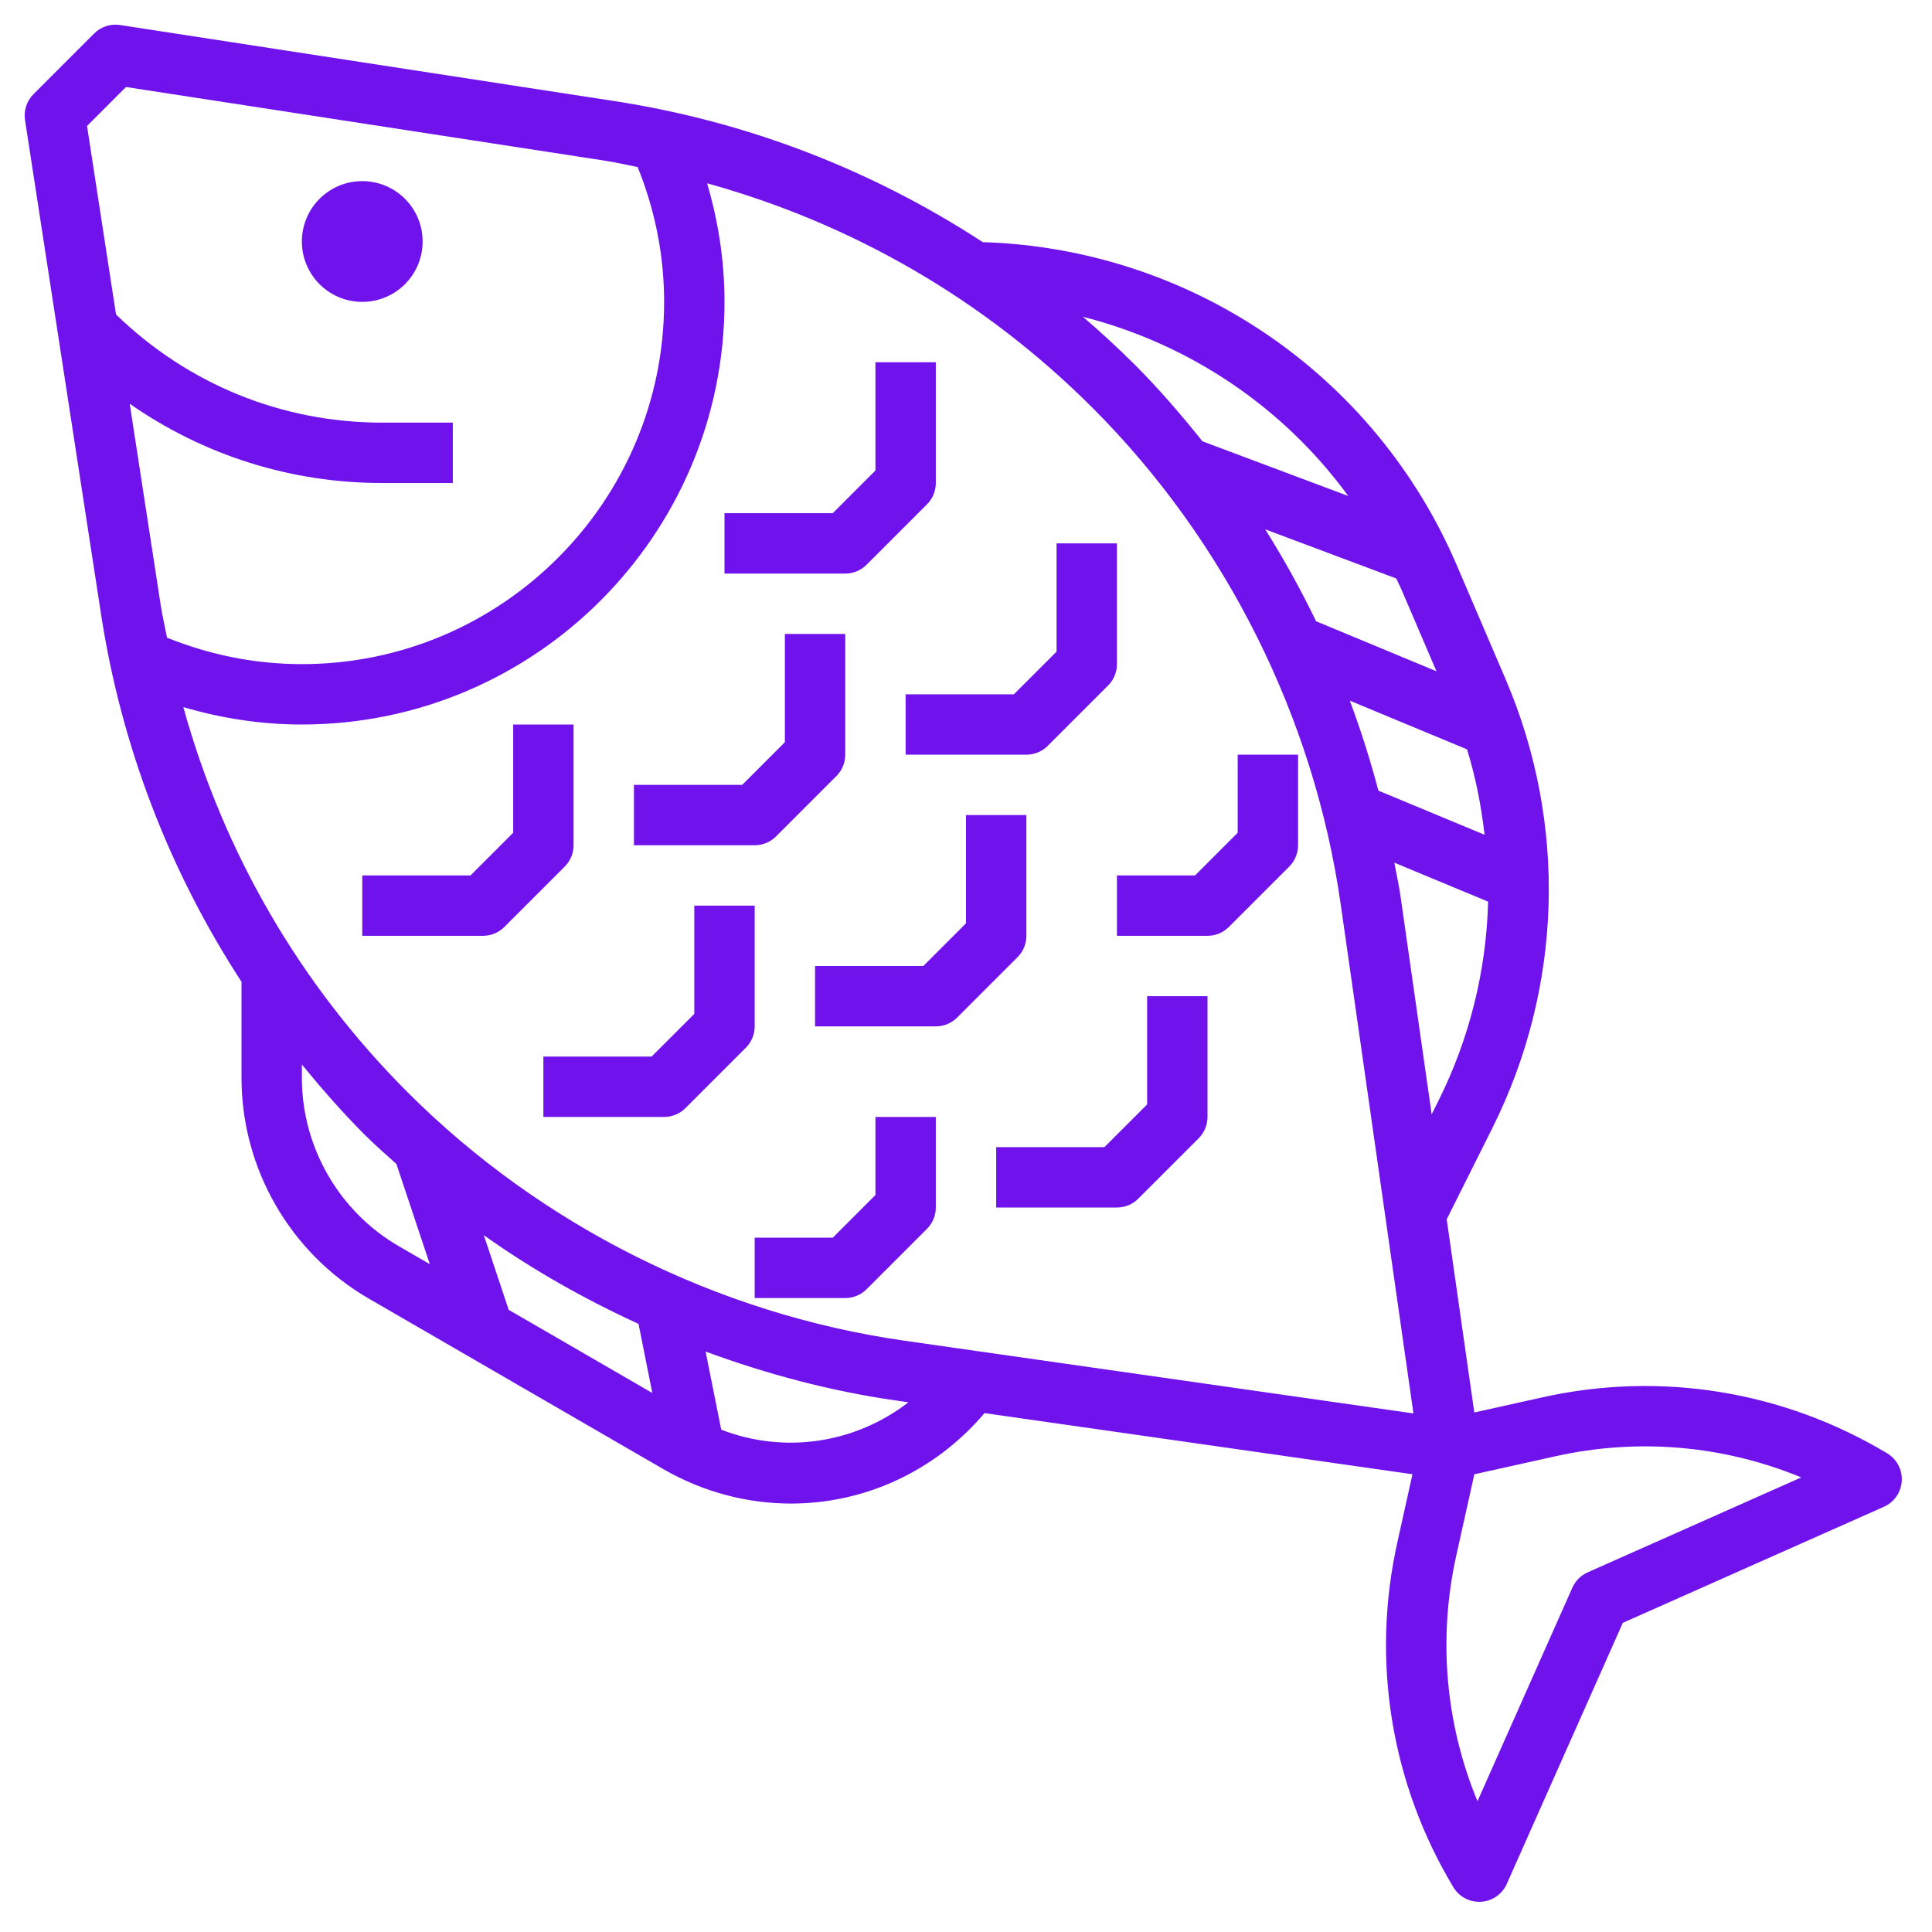 <?xml version="1.0" encoding="UTF-8"?> <svg xmlns="http://www.w3.org/2000/svg" width="512" height="512" viewBox="0 0 512 512" fill="none"> <path d="M500.12 385.146C472.552 368.61 440.104 363.322 408.736 370.314L390.704 374.322L383.392 323.13L395.488 298.946C414.136 261.65 415.408 218.282 398.984 179.962L386.032 149.738C364.304 99.026 315.32 65.882 260.448 64.17C231.096 45.042 198.08 32.21 162.76 26.778L31.816 6.634C29.28 6.242 26.744 7.082 24.944 8.882L8.88 24.946C7.08 26.746 6.24 29.298 6.632 31.818L26.776 162.77C32.192 197.986 44.96 230.914 64 260.186V285.666C64 309.682 76.912 332.082 97.704 344.122L175.664 389.258C186.384 395.466 198.088 398.458 209.648 398.458C228.88 398.458 247.664 390.098 260.904 374.49L374.32 390.69L370.312 408.722C363.336 440.09 368.6 472.554 385.144 500.114C386.592 502.538 389.2 504.002 392 504.002C392.16 504.002 392.328 504.002 392.488 503.986C395.472 503.81 398.096 501.978 399.312 499.25L430.064 430.066L499.248 399.314C501.976 398.106 503.8 395.474 503.984 392.49C504.168 389.506 502.672 386.674 500.12 385.146V385.146ZM289.488 108.034C324.856 143.402 348.232 190.154 355.304 239.666L374.576 374.57L239.672 355.298C190.16 348.226 143.416 324.85 108.04 289.482C79.4 260.834 59.256 225.898 48.584 187.394C58.728 190.37 69.224 192.002 80 192.002C141.76 192.002 192 141.762 192 80.002C192 69.226 190.368 58.73 187.392 48.578C225.896 59.25 260.832 79.394 289.488 108.034V108.034ZM172.872 369.162L134.808 347.122L128.216 327.338C141.088 336.49 154.864 344.266 169.216 350.842L172.872 369.162ZM371.312 156.034L380.68 177.898L348.776 164.642C344.736 156.274 340.232 148.154 335.288 140.274L370.016 153.298C370.44 154.226 370.912 155.106 371.312 156.034ZM357.712 185.682L388.776 198.586C391.08 206.01 392.544 213.594 393.432 221.226L365.288 209.53C363.152 201.458 360.64 193.498 357.712 185.682V185.682ZM381.168 291.786L379.408 295.298L371.136 237.402C370.712 234.45 370.04 231.546 369.512 228.618L394.368 238.946C393.896 257.082 389.496 275.122 381.168 291.786ZM357.296 131.442L318.664 116.954C313.04 109.93 307.176 103.098 300.8 96.722C296.344 92.266 291.72 88.026 286.992 83.954C315.2 91.13 340.096 107.874 357.296 131.442ZM33.384 23.058L160.328 42.586C163.248 43.034 166.096 43.714 168.984 44.266C173.56 55.618 176 67.602 176 80.002C176 132.938 132.936 176.002 80 176.002C67.6 176.002 55.616 173.562 44.264 168.994C43.712 166.106 43.032 163.258 42.584 160.338L34.376 106.994C53.88 120.594 76.976 128.002 101.256 128.002H120V112.002H101.256C74.704 112.002 49.744 101.802 30.744 83.33L23.064 33.386L33.384 23.058ZM80 285.666V282.106C85.272 288.546 90.768 294.842 96.72 300.794C99.392 303.466 102.264 305.93 105.056 308.474L113.904 335.018L105.72 330.274C89.856 321.09 80 304.002 80 285.666ZM191.136 378.882L186.992 358.178C203.288 364.178 220.152 368.674 237.4 371.138L240.752 371.618C226.632 382.506 207.976 385.386 191.136 378.882ZM420.752 416.69C418.944 417.49 417.496 418.938 416.696 420.746L391.544 477.338C383.056 456.818 381.048 434.202 385.936 412.194L390.712 390.698L412.208 385.922C434.224 381.026 456.84 383.05 477.352 391.53L420.752 416.69Z" fill="#6F12EC"></path> <path d="M96 80C104.837 80 112 72.837 112 64C112 55.163 104.837 48 96 48C87.163 48 80 55.163 80 64C80 72.837 87.163 80 96 80Z" fill="#6F12EC"></path> <path d="M229.656 149.656L245.656 133.656C247.16 132.16 248 130.12 248 128V96H232V124.688L220.688 136H192V152H224C226.12 152 228.16 151.16 229.656 149.656Z" fill="#6F12EC"></path> <path d="M152 224V192H136V220.688L124.688 232H96V248H128C130.12 248 132.16 247.16 133.656 245.656L149.656 229.656C151.16 228.16 152 226.12 152 224Z" fill="#6F12EC"></path> <path d="M205.656 221.656L221.656 205.656C223.16 204.16 224 202.12 224 200V168H208V196.688L196.688 208H168V224H200C202.12 224 204.16 223.16 205.656 221.656Z" fill="#6F12EC"></path> <path d="M240 200H272C274.12 200 276.16 199.16 277.656 197.656L293.656 181.656C295.16 180.16 296 178.12 296 176V144H280V172.688L268.688 184H240V200Z" fill="#6F12EC"></path> <path d="M200 240H184V268.688L172.688 280H144V296H176C178.12 296 180.16 295.16 181.656 293.656L197.656 277.656C199.16 276.16 200 274.12 200 272V240Z" fill="#6F12EC"></path> <path d="M272 248V216H256V244.688L244.688 256H216V272H248C250.12 272 252.16 271.16 253.656 269.656L269.656 253.656C271.16 252.16 272 250.12 272 248Z" fill="#6F12EC"></path> <path d="M328 220.688L316.688 232H296V248H320C322.12 248 324.16 247.16 325.656 245.656L341.656 229.656C343.16 228.16 344 226.12 344 224V200H328V220.688Z" fill="#6F12EC"></path> <path d="M232 316.688L220.688 328H200V344H224C226.12 344 228.16 343.16 229.656 341.656L245.656 325.656C247.16 324.16 248 322.12 248 320V296H232V316.688Z" fill="#6F12EC"></path> <path d="M304 292.688L292.688 304H264V320H296C298.12 320 300.16 319.16 301.656 317.656L317.656 301.656C319.16 300.16 320 298.12 320 296V264H304V292.688Z" fill="#6F12EC"></path> </svg> 